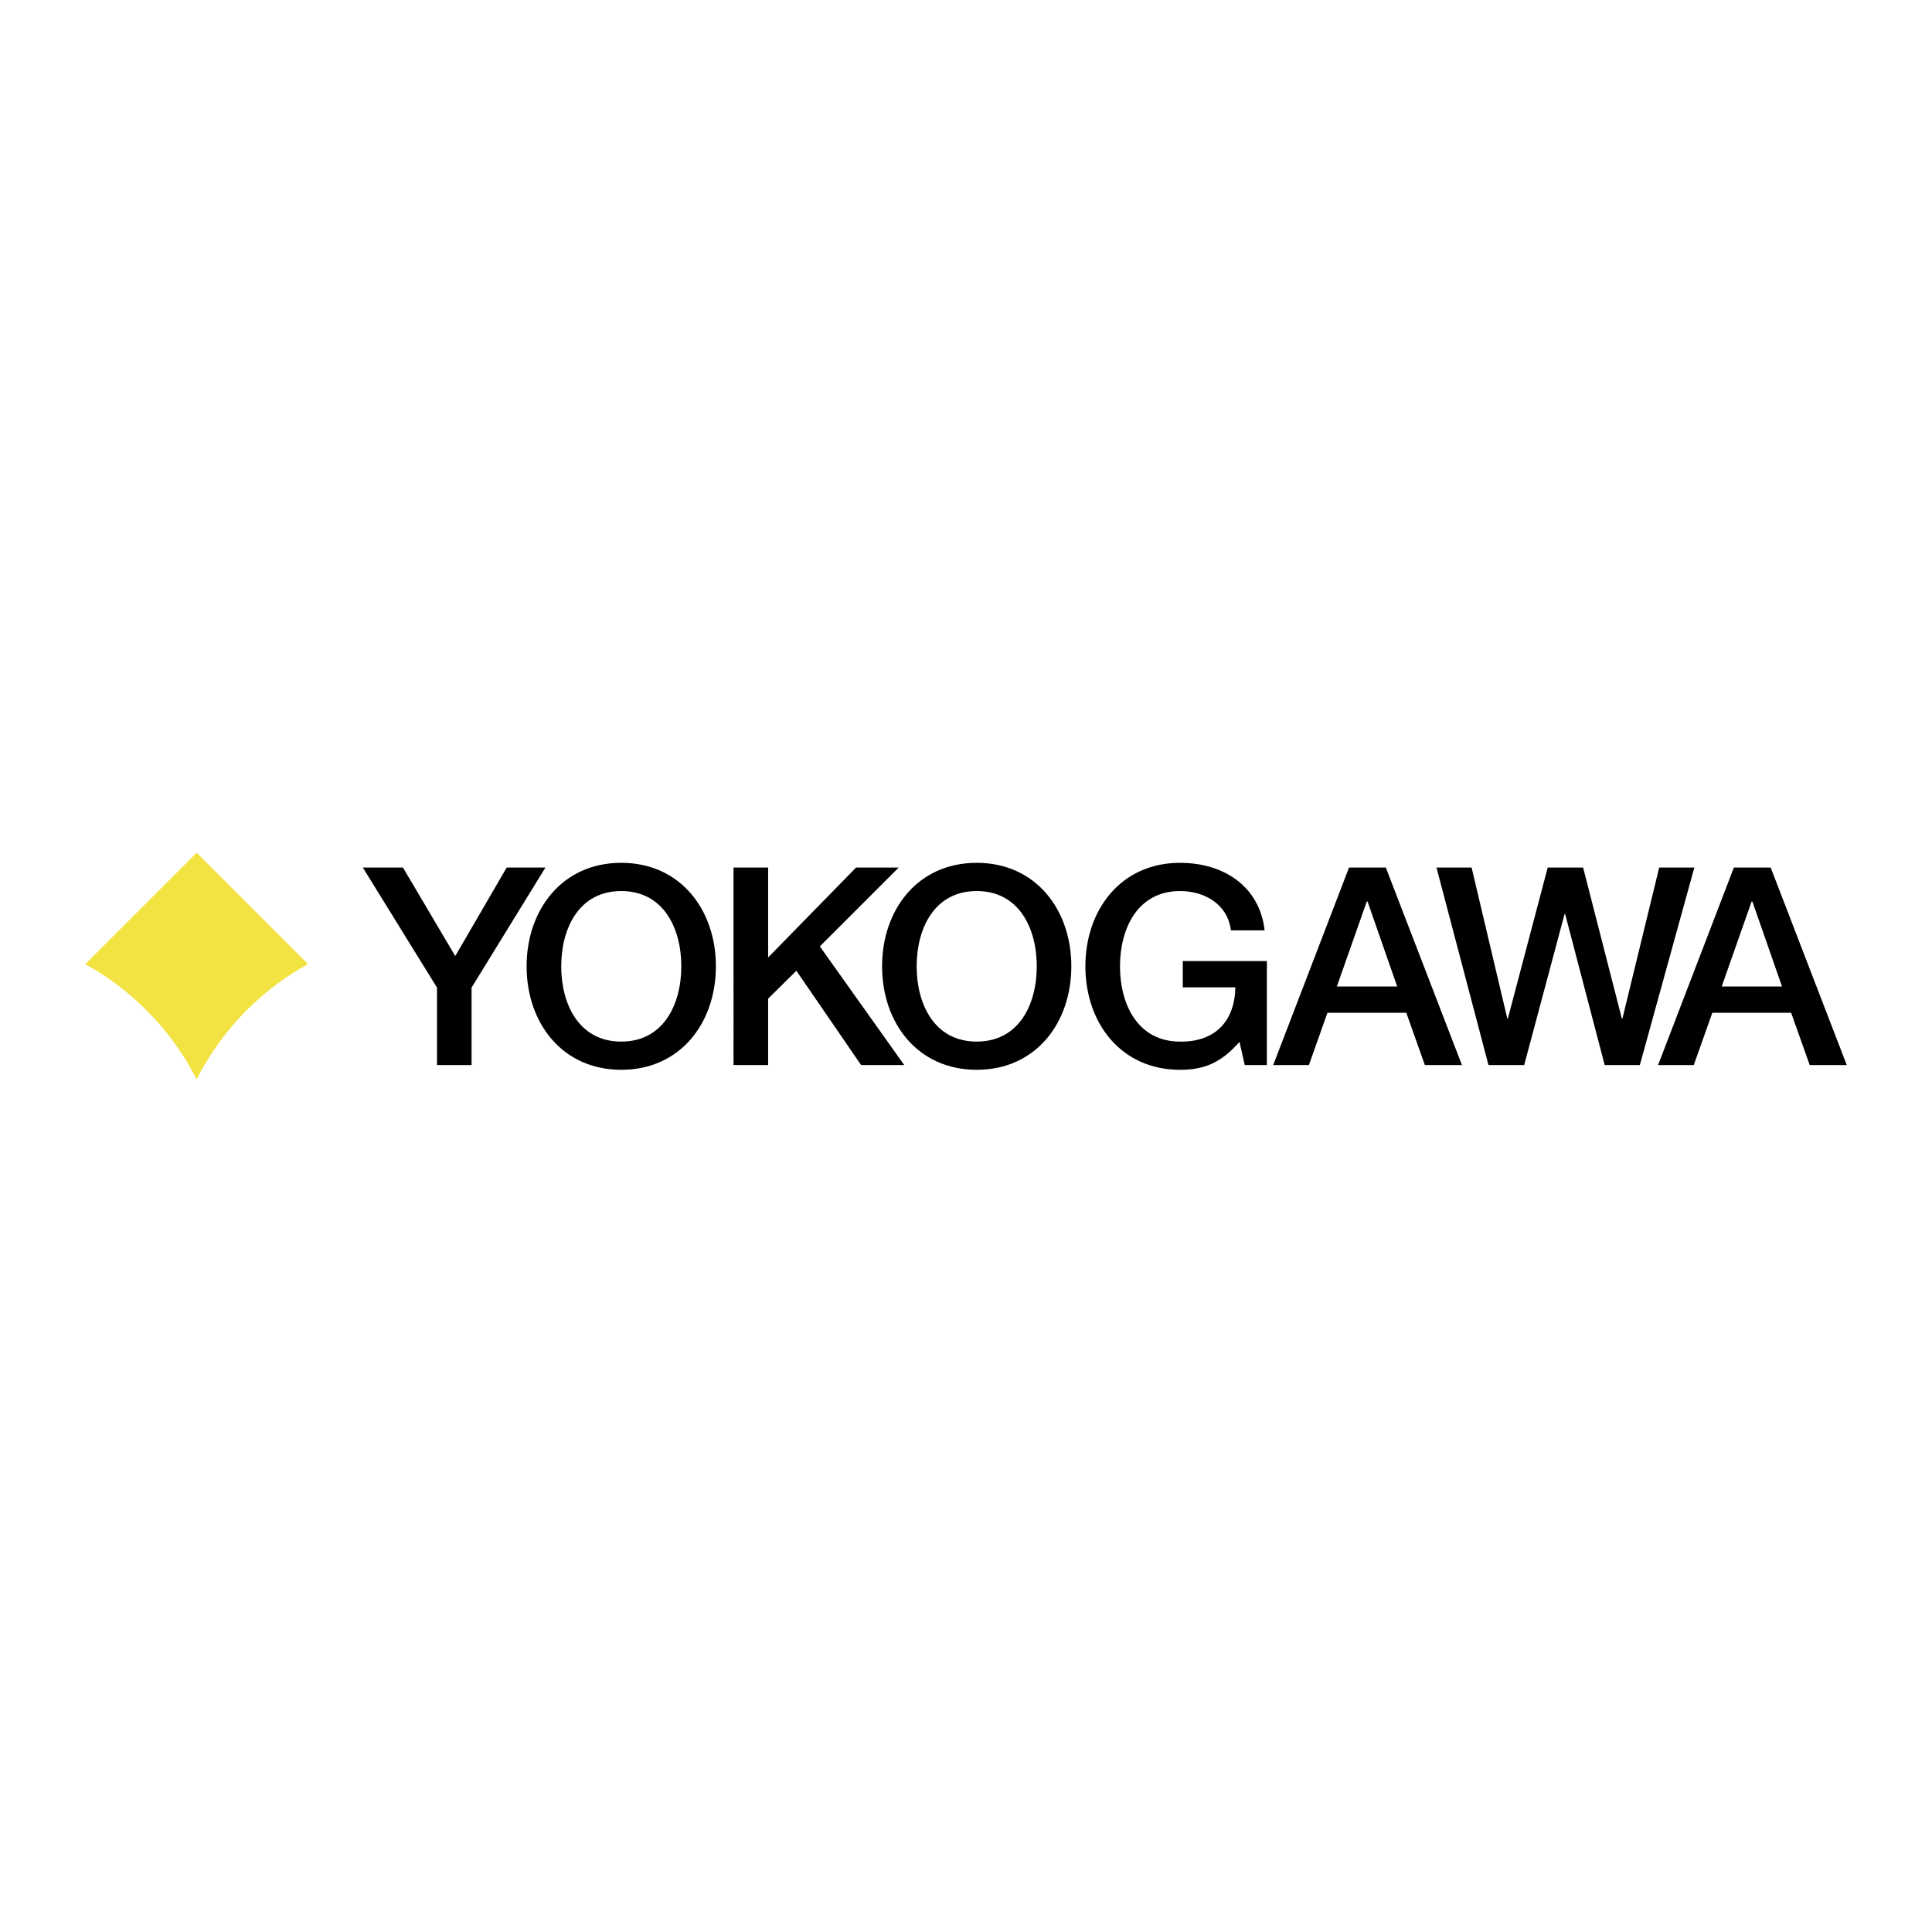 <svg xmlns="http://www.w3.org/2000/svg" width="2500" height="2500" viewBox="0 0 192.756 192.756"><g fill-rule="evenodd" clip-rule="evenodd"><path fill="#fff" d="M0 0h192.756v192.756H0V0z"/><path d="M43.6 98.535l-7.402-11.982h4.004l5.219 8.833 5.133-8.833h3.865l-7.371 11.982v7.727H43.6v-7.727zM71.425 96.41c0 5.631-3.536 10.324-9.444 10.324-5.905 0-9.441-4.693-9.441-10.324s3.536-10.326 9.441-10.326c5.909 0 9.444 4.695 9.444 10.326zm-15.431 0c0 3.783 1.767 7.51 5.988 7.51 4.225 0 5.992-3.727 5.992-7.51 0-3.784-1.767-7.51-5.992-7.51-4.222 0-5.988 3.726-5.988 7.51zM73.184 86.553h3.453v8.972l8.777-8.972h4.252l-7.87 7.869 8.421 11.84h-4.304l-6.46-9.41-2.816 2.785v6.625h-3.453V86.553z"/><path d="M106.887 96.41c0 5.631-3.533 10.324-9.441 10.324-5.909 0-9.44-4.693-9.44-10.324s3.531-10.326 9.44-10.326c5.908 0 9.441 4.695 9.441 10.326zm-15.432 0c0 3.783 1.77 7.51 5.991 7.51 4.227 0 5.992-3.727 5.992-7.51 0-3.784-1.766-7.51-5.992-7.51-4.222 0-5.991 3.726-5.991 7.51zM126.396 106.262h-2.207l-.525-2.316c-1.848 2.1-3.531 2.789-5.936 2.789-5.904 0-9.439-4.693-9.439-10.324s3.535-10.326 9.439-10.326c4.309 0 7.928 2.29 8.447 6.737h-3.365c-.33-2.597-2.596-3.921-5.082-3.921-4.221 0-5.986 3.727-5.986 7.51s1.766 7.51 5.986 7.51c3.537.051 5.467-2.074 5.523-5.414h-5.244v-2.621h8.389v10.376zM134.594 86.553h3.67l7.594 19.708h-3.701l-1.85-5.215h-7.869l-1.848 5.215h-3.562l7.566-19.708zm-1.215 11.871h6.018l-2.955-8.474h-.082l-2.981 8.474zM143.318 86.553h3.504l3.563 15.072h.053l3.978-15.072h3.531l3.865 15.072h.057l3.67-15.072h3.506l-5.438 19.709H160.1l-3.946-15.071h-.056l-4.03 15.071h-3.562l-5.188-19.709zM172.99 86.553h3.67l7.592 19.708h-3.697l-1.852-5.215h-7.865l-1.85 5.215h-3.561l7.563-19.708zm-1.215 11.871h6.018l-2.955-8.474h-.082l-2.981 8.474z"/><path d="M30.729 96.186a27.318 27.318 0 0 0-11.114 11.5A27.308 27.308 0 0 0 8.504 96.19l11.114-11.119 11.111 11.115z" fill="#f2e342"/></g></svg>